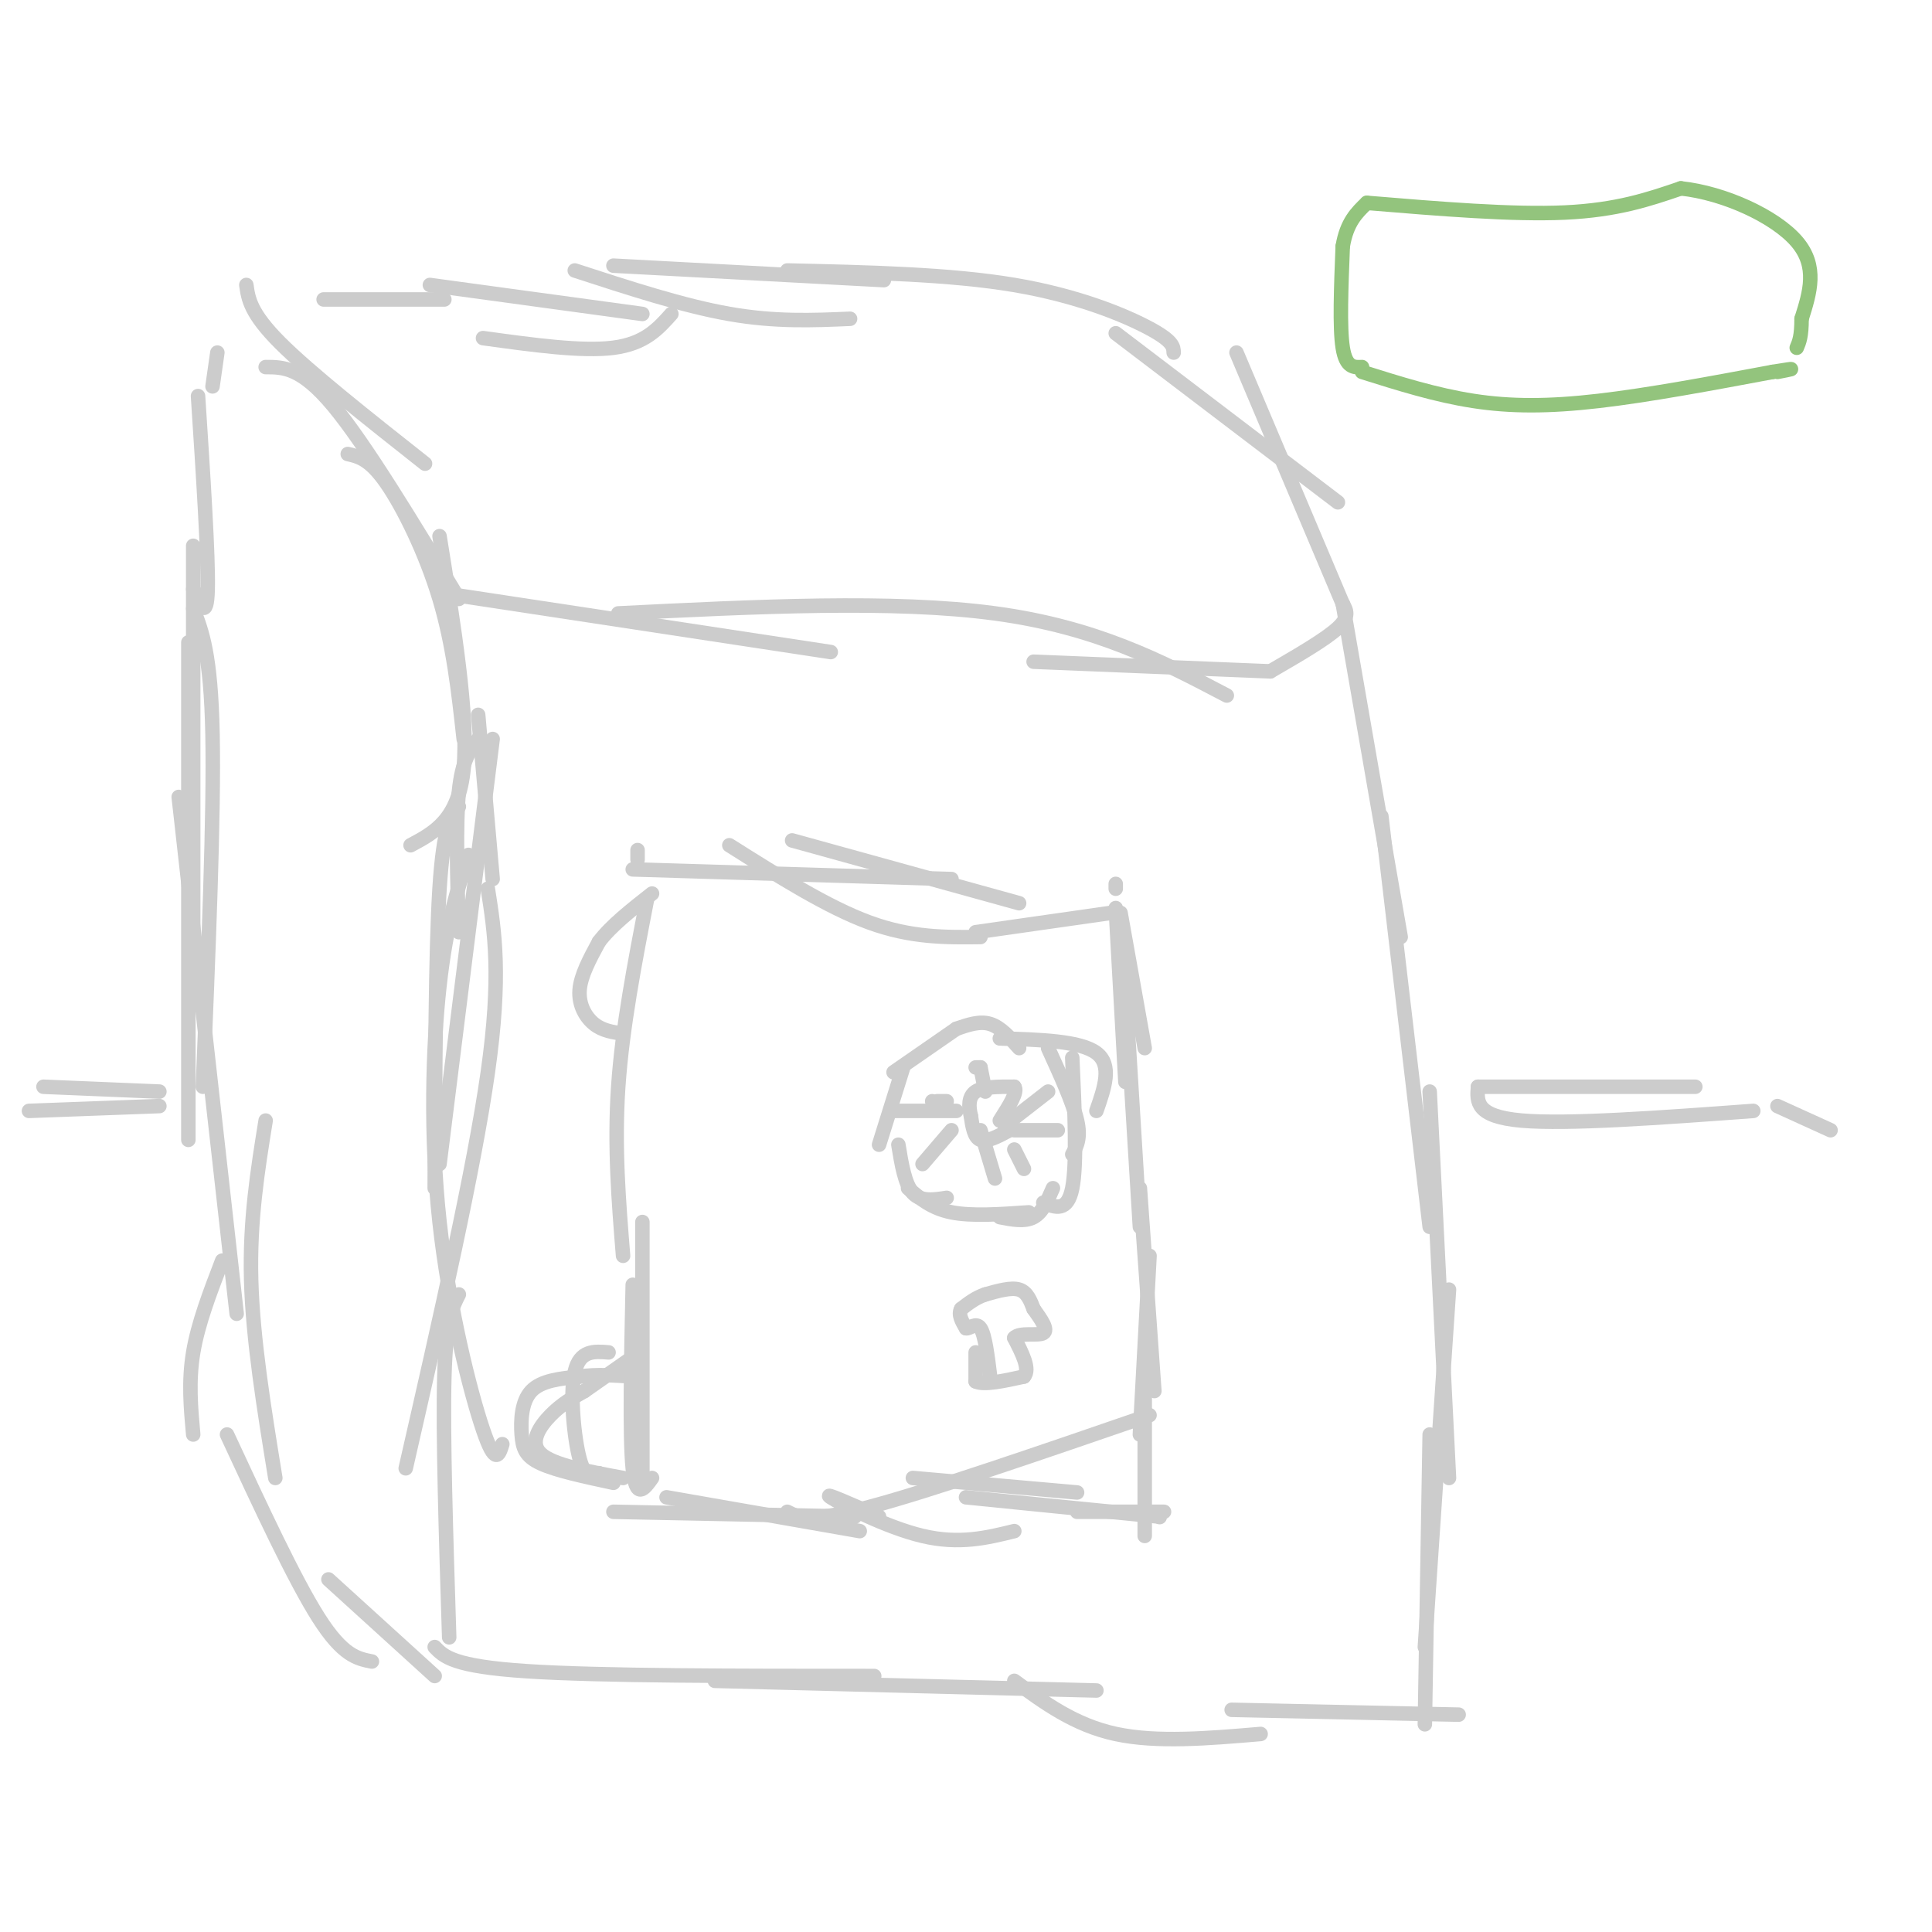 <svg viewBox='0 0 400 400' version='1.1' xmlns='http://www.w3.org/2000/svg' xmlns:xlink='http://www.w3.org/1999/xlink'><g fill='none' stroke='#cccccc' stroke-width='3' stroke-linecap='round' stroke-linejoin='round'><path d='M127,313c0.000,0.000 50.000,1.000 50,1'/><path d='M138,310c0.000,0.000 40.000,7.000 40,7'/><path d='M163,313c2.250,1.167 4.500,2.333 17,-1c12.500,-3.333 35.250,-11.167 58,-19'/><path d='M189,306c0.000,0.000 34.000,3.000 34,3'/><path d='M200,310c0.000,0.000 40.000,4.000 40,4'/><path d='M240,314c0.000,0.000 0.100,0.100 0.1,0.1'/><path d='M182,314c-5.911,-2.600 -11.822,-5.200 -10,-4c1.822,1.200 11.378,6.200 19,8c7.622,1.800 13.311,0.400 19,-1'/><path d='M223,313c0.000,0.000 18.000,0.000 18,0'/><path d='M237,318c0.000,0.000 0.000,-29.000 0,-29'/><path d='M236,297c0.000,0.000 2.000,-37.000 2,-37'/><path d='M239,288c0.000,0.000 -3.000,-42.000 -3,-42'/><path d='M236,254c0.000,0.000 -3.000,-49.000 -3,-49'/><path d='M233,224c0.000,0.000 -2.000,-36.000 -2,-36'/><path d='M231,184c0.000,0.000 0.000,-1.000 0,-1'/><path d='M237,217c0.000,0.000 -5.000,-28.000 -5,-28'/><path d='M135,306c-1.667,2.333 -3.333,4.667 -4,-2c-0.667,-6.667 -0.333,-22.333 0,-38'/><path d='M133,307c0.000,0.000 0.000,-54.000 0,-54'/><path d='M129,260c-0.917,-11.333 -1.833,-22.667 -1,-35c0.833,-12.333 3.417,-25.667 6,-39'/><path d='M132,178c0.000,0.000 0.000,-2.000 0,-2'/><path d='M131,180c0.000,0.000 66.000,2.000 66,2'/><path d='M151,175c10.167,6.417 20.333,12.833 29,16c8.667,3.167 15.833,3.083 23,3'/><path d='M202,193c0.000,0.000 28.000,-4.000 28,-4'/><path d='M211,187c0.000,0.000 -47.000,-13.000 -47,-13'/><path d='M218,246c-1.083,2.500 -2.167,5.000 -4,6c-1.833,1.000 -4.417,0.500 -7,0'/><path d='M213,251c-5.917,0.417 -11.833,0.833 -16,0c-4.167,-0.833 -6.583,-2.917 -9,-5'/><path d='M196,248c-2.667,0.417 -5.333,0.833 -7,-1c-1.667,-1.833 -2.333,-5.917 -3,-10'/><path d='M182,237c0.000,0.000 5.000,-16.000 5,-16'/><path d='M185,222c0.000,0.000 13.000,-9.000 13,-9'/><path d='M198,213c2.417,-0.833 4.833,-1.667 7,-1c2.167,0.667 4.083,2.833 6,5'/><path d='M207,215c8.333,0.250 16.667,0.500 20,3c3.333,2.500 1.667,7.250 0,12'/><path d='M217,217c2.583,5.667 5.167,11.333 6,15c0.833,3.667 -0.083,5.333 -1,7'/><path d='M222,219c0.500,11.000 1.000,22.000 0,27c-1.000,5.000 -3.500,4.000 -6,3'/><path d='M209,234c-2.333,1.250 -4.667,2.500 -6,2c-1.333,-0.500 -1.667,-2.750 -2,-5'/><path d='M201,231c-0.444,-1.844 -0.556,-3.956 1,-5c1.556,-1.044 4.778,-1.022 8,-1'/><path d='M210,225c0.833,1.000 -1.083,4.000 -3,7'/><path d='M210,234c0.000,0.000 9.000,0.000 9,0'/><path d='M208,233c0.000,0.000 9.000,-7.000 9,-7'/><path d='M204,226c0.000,0.000 -1.000,-5.000 -1,-5'/><path d='M203,221c0.000,0.000 -1.000,0.000 -1,0'/><path d='M196,228c0.000,0.000 -2.000,0.000 -2,0'/><path d='M193,228c0.000,0.000 0.100,0.100 0.1,0.1'/><path d='M198,230c0.000,0.000 -13.000,0.000 -13,0'/><path d='M197,234c0.000,0.000 -6.000,7.000 -6,7'/><path d='M203,234c0.000,0.000 3.000,10.000 3,10'/><path d='M210,238c0.000,0.000 2.000,4.000 2,4'/><path d='M202,280c0.000,0.000 0.000,6.000 0,6'/><path d='M202,286c1.667,0.833 5.833,-0.083 10,-1'/><path d='M212,285c1.333,-1.500 -0.333,-4.750 -2,-8'/><path d='M210,277c1.111,-1.244 4.889,-0.356 6,-1c1.111,-0.644 -0.444,-2.822 -2,-5'/><path d='M214,271c-0.667,-1.711 -1.333,-3.489 -3,-4c-1.667,-0.511 -4.333,0.244 -7,1'/><path d='M204,268c-2.000,0.667 -3.500,1.833 -5,3'/><path d='M199,271c-0.667,1.167 0.167,2.583 1,4'/><path d='M200,275c0.733,0.178 2.067,-1.378 3,0c0.933,1.378 1.467,5.689 2,10'/><path d='M127,307c-5.887,-1.262 -11.774,-2.524 -15,-4c-3.226,-1.476 -3.792,-3.167 -4,-6c-0.208,-2.833 -0.060,-6.810 2,-9c2.060,-2.190 6.030,-2.595 10,-3'/><path d='M120,285c3.500,-0.500 7.250,-0.250 11,0'/><path d='M129,214c-2.111,-0.289 -4.222,-0.578 -6,-2c-1.778,-1.422 -3.222,-3.978 -3,-7c0.222,-3.022 2.111,-6.511 4,-10'/><path d='M124,195c2.500,-3.333 6.750,-6.667 11,-10'/><path d='M129,306c-7.244,-1.333 -14.489,-2.667 -17,-5c-2.511,-2.333 -0.289,-5.667 2,-8c2.289,-2.333 4.644,-3.667 7,-5'/><path d='M121,288c2.833,-2.000 6.417,-4.500 10,-7'/><path d='M124,305c-1.422,0.644 -2.844,1.289 -4,-3c-1.156,-4.289 -2.044,-13.511 -1,-18c1.044,-4.489 4.022,-4.244 7,-4'/><path d='M90,341c1.917,2.000 3.833,4.000 19,5c15.167,1.000 43.583,1.000 72,1'/><path d='M148,348c0.000,0.000 79.000,2.000 79,2'/><path d='M210,348c6.250,4.583 12.500,9.167 21,11c8.500,1.833 19.250,0.917 30,0'/><path d='M255,354c0.000,0.000 47.000,1.000 47,1'/><path d='M295,357c0.000,0.000 1.000,-60.000 1,-60'/><path d='M295,341c0.000,0.000 5.000,-74.000 5,-74'/><path d='M300,306c0.000,0.000 -4.000,-80.000 -4,-80'/><path d='M296,254c0.000,0.000 -10.000,-85.000 -10,-85'/><path d='M290,194c0.000,0.000 -12.000,-69.000 -12,-69'/><path d='M93,339c-0.667,-21.083 -1.333,-42.167 -1,-54c0.333,-11.833 1.667,-14.417 3,-17'/><path d='M84,304c7.083,-31.000 14.167,-62.000 17,-82c2.833,-20.000 1.417,-29.000 0,-38'/><path d='M91,241c0.000,0.000 11.000,-88.000 11,-88'/><path d='M102,182c0.000,0.000 -3.000,-34.000 -3,-34'/><path d='M104,299c-0.708,2.298 -1.417,4.595 -4,-3c-2.583,-7.595 -7.042,-25.083 -9,-43c-1.958,-17.917 -1.417,-36.262 0,-49c1.417,-12.738 3.708,-19.869 6,-27'/><path d='M90,246c0.083,-24.417 0.167,-48.833 1,-62c0.833,-13.167 2.417,-15.083 4,-17'/><path d='M95,193c-0.333,-11.167 -0.667,-22.333 0,-29c0.667,-6.667 2.333,-8.833 4,-11'/><path d='M85,175c5.000,-2.667 10.000,-5.333 11,-16c1.000,-10.667 -2.000,-29.333 -5,-48'/><path d='M93,123c0.000,0.000 79.000,12.000 79,12'/><path d='M128,127c28.500,-1.417 57.000,-2.833 78,0c21.000,2.833 34.500,9.917 48,17'/><path d='M214,137c0.000,0.000 49.000,2.000 49,2'/><path d='M263,139c5.750,-3.333 11.500,-6.667 14,-9c2.500,-2.333 1.750,-3.667 1,-5'/><path d='M278,125c0.000,0.000 -22.000,-52.000 -22,-52'/><path d='M277,104c0.000,0.000 -46.000,-35.000 -46,-35'/><path d='M243,73c-0.044,-1.178 -0.089,-2.356 -5,-5c-4.911,-2.644 -14.689,-6.756 -28,-9c-13.311,-2.244 -30.156,-2.622 -47,-3'/><path d='M183,58c0.000,0.000 -56.000,-3.000 -56,-3'/><path d='M176,66c-7.750,0.333 -15.500,0.667 -25,-1c-9.500,-1.667 -20.750,-5.333 -32,-9'/><path d='M133,65c0.000,0.000 -44.000,-6.000 -44,-6'/><path d='M139,65c-2.750,3.083 -5.500,6.167 -12,7c-6.500,0.833 -16.750,-0.583 -27,-2'/><path d='M92,62c0.000,0.000 -25.000,0.000 -25,0'/><path d='M51,59c0.417,2.917 0.833,5.833 7,12c6.167,6.167 18.083,15.583 30,25'/><path d='M55,76c3.667,0.000 7.333,0.000 14,8c6.667,8.000 16.333,24.000 26,40'/><path d='M72,94c2.267,0.511 4.533,1.022 8,6c3.467,4.978 8.133,14.422 11,24c2.867,9.578 3.933,19.289 5,29'/><path d='M90,347c0.000,0.000 -22.000,-20.000 -22,-20'/><path d='M77,344c-3.000,-0.583 -6.000,-1.167 -11,-9c-5.000,-7.833 -12.000,-22.917 -19,-38'/><path d='M57,306c-2.333,-14.333 -4.667,-28.667 -5,-41c-0.333,-12.333 1.333,-22.667 3,-33'/><path d='M40,297c-0.500,-5.500 -1.000,-11.000 0,-17c1.000,-6.000 3.500,-12.500 6,-19'/><path d='M49,272c0.000,0.000 -12.000,-107.000 -12,-107'/><path d='M39,236c0.000,0.000 0.000,-103.000 0,-103'/><path d='M42,225c1.167,-28.250 2.333,-56.500 2,-73c-0.333,-16.500 -2.167,-21.250 -4,-26'/><path d='M40,194c0.000,0.000 0.000,-81.000 0,-81'/><path d='M40,122c1.417,3.333 2.833,6.667 3,0c0.167,-6.667 -0.917,-23.333 -2,-40'/><path d='M44,80c0.000,0.000 1.000,-7.000 1,-7'/><path d='M9,225c0.000,0.000 24.000,1.000 24,1'/><path d='M33,229c0.000,0.000 -27.000,1.000 -27,1'/><path d='M306,225c0.000,0.000 45.000,0.000 45,0'/><path d='M306,225c-0.250,3.083 -0.500,6.167 9,7c9.500,0.833 28.750,-0.583 48,-2'/><path d='M368,229c0.000,0.000 11.000,5.000 11,5'/></g>
<g fill='none' stroke='#93c47d' stroke-width='3' stroke-linecap='round' stroke-linejoin='round'><path d='M282,77c7.622,2.400 15.244,4.800 23,6c7.756,1.200 15.644,1.200 26,0c10.356,-1.200 23.178,-3.600 36,-6'/><path d='M367,77c6.167,-1.000 3.583,-0.500 1,0'/><path d='M282,76c-1.667,0.083 -3.333,0.167 -4,-4c-0.667,-4.167 -0.333,-12.583 0,-21'/><path d='M278,51c0.833,-5.000 2.917,-7.000 5,-9'/><path d='M283,42c15.083,1.250 30.167,2.500 41,2c10.833,-0.500 17.417,-2.750 24,-5'/><path d='M348,39c9.022,0.956 19.578,5.844 24,11c4.422,5.156 2.711,10.578 1,16'/><path d='M373,66c0.000,3.667 -0.500,4.833 -1,6'/></g>
</svg>